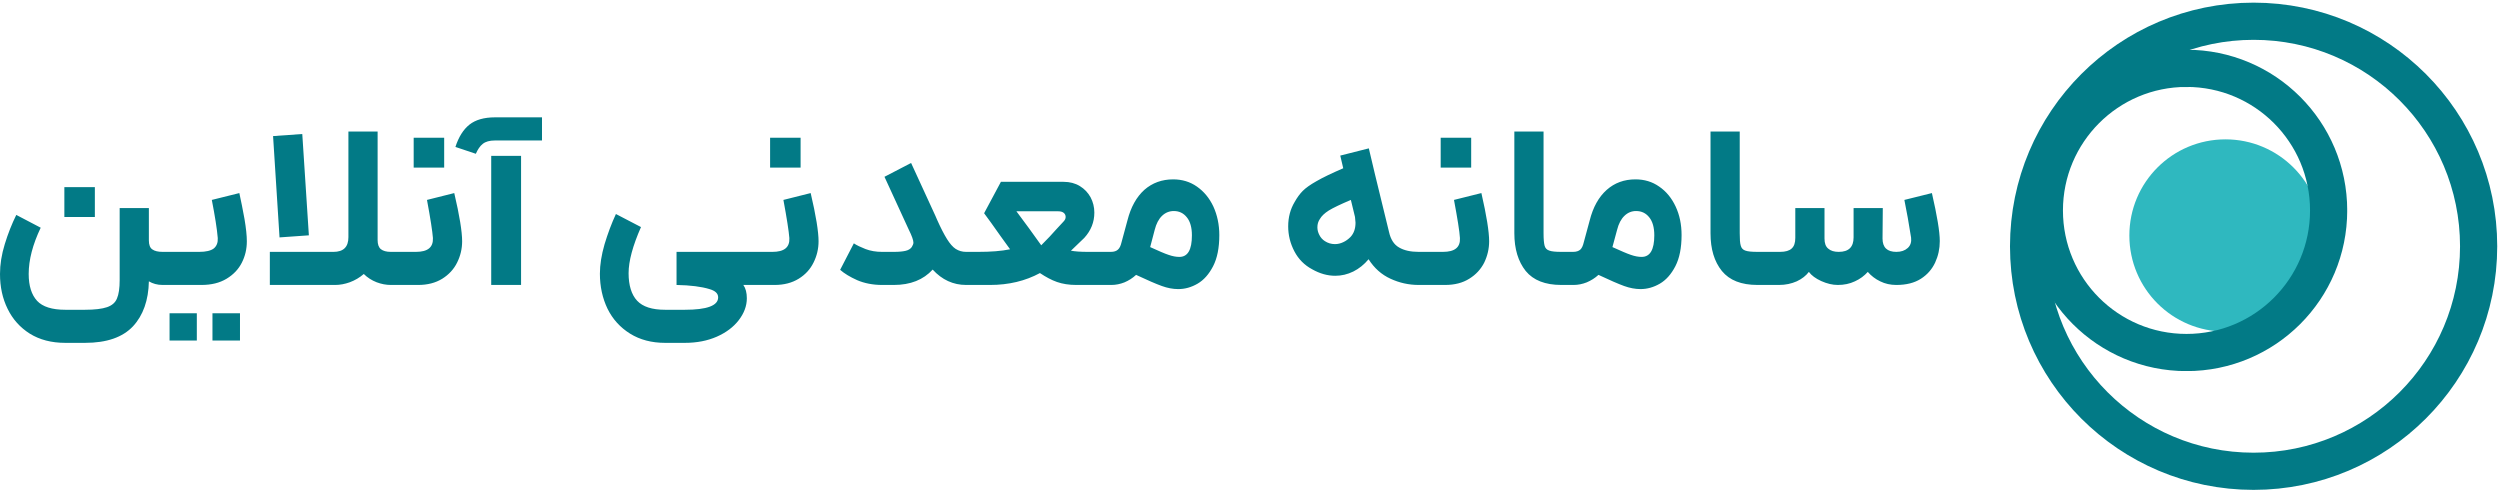<svg xmlns="http://www.w3.org/2000/svg" xmlns:xlink="http://www.w3.org/1999/xlink" id="Layer_2" data-name="Layer 2" viewBox="0 0 193.45 37.91"><defs><style>      .cls-1 {        clip-path: url(#clippath-2);      }      .cls-2 {        stroke: #027a86;        stroke-miterlimit: 2.61;        stroke-width: 4.17px;      }      .cls-2, .cls-3 {        fill: none;      }      .cls-4 {        clip-path: url(#clippath-1);      }      .cls-5 {        fill: #027a86;      }      .cls-6 {        clip-path: url(#clippath);      }      .cls-7 {        fill: #2fb8bf;        fill-rule: evenodd;      }    </style><symbol id="Symbol1" viewBox="0 0 36.05 36.05"><path class="cls-2" d="M18.03,33.96c8.81,0,15.94-7.13,15.94-15.94S26.84,2.09,18.03,2.09,2.09,9.22,2.09,18.02s7.13,15.94,15.94,15.94Z"></path></symbol><symbol id="Symbol2" viewBox="0 0 54.65 54.65"><path class="cls-2" d="M27.32,52.56c13.94,0,25.24-11.3,25.24-25.24S41.26,2.09,27.32,2.09,2.09,13.38,2.09,27.32s11.3,25.24,25.24,25.24Z"></path></symbol><symbol id="Symbol3" viewBox="0 0 21.56 21.56"><path class="cls-7" d="M10.78,21.56c5.96,0,10.78-4.83,10.78-10.78S16.74,0,10.78,0,0,4.82,0,10.78s4.82,10.78,10.78,10.78Z"></path></symbol><clipPath id="clippath"><rect class="cls-3" x="155.53" width="37.91" height="37.91"></rect></clipPath><clipPath id="clippath-1"><rect class="cls-3" x="164.77" y="10.7" width="14.96" height="14.96"></rect></clipPath><clipPath id="clippath-2"><rect class="cls-3" x="156.75" y="3.7" width="25.01" height="25.01"></rect></clipPath></defs><g id="Layer_1-2" data-name="Layer 1"><g id="Layer_1-3" data-name="Layer_1"><g id="_2407434095600" data-name=" 2407434095600"><g class="cls-6"><use width="54.65" height="54.65" transform="translate(155.53 37.91) scale(.69 -.69)" xlink:href="#Symbol2"></use></g><g class="cls-4"><use width="21.56" height="21.56" transform="translate(164.77 25.66) scale(.69 -.69)" xlink:href="#Symbol3"></use></g><g class="cls-1"><use width="36.05" height="36.05" transform="translate(156.75 28.72) scale(.69 -.69)" xlink:href="#Symbol1"></use></g><path class="cls-5" d="M12.58,22.05c-.4,0-.76-.1-1.06-.28-.03,1.46-.44,2.63-1.23,3.48-.8,.85-2.03,1.28-3.71,1.28h-1.53c-1.07,0-1.98-.24-2.74-.71-.76-.48-1.33-1.12-1.72-1.92-.4-.81-.59-1.71-.59-2.7,0-.73,.12-1.5,.37-2.31,.25-.82,.55-1.57,.89-2.26l1.89,.99c-.62,1.3-.93,2.49-.93,3.58,0,.92,.22,1.61,.65,2.08,.43,.46,1.16,.69,2.18,.69h1.53c.75,0,1.32-.07,1.7-.2s.64-.35,.77-.67c.14-.32,.21-.8,.21-1.42v-5.58h2.26v2.5c0,.35,.09,.58,.27,.7,.18,.13,.45,.19,.79,.19h.37l.17,1.33-.17,1.23s-.37,0-.37,0Zm-7.6-7.57h2.36v2.31h-2.36s0-2.31,0-2.31Zm7.82,5.01h2.61c.53,0,.91-.09,1.14-.27,.22-.19,.32-.45,.3-.8-.06-.73-.22-1.71-.46-2.95l2.13-.53c.14,.63,.27,1.3,.4,2.01,.12,.71,.18,1.29,.18,1.72,0,.6-.13,1.15-.39,1.66-.26,.51-.65,.92-1.18,1.24-.53,.32-1.17,.48-1.95,.48h-2.78v-2.56Zm.32,4.75h2.11v2.11h-2.11v-2.11Zm3.32,0h2.13v2.11h-2.13s0-2.11,0-2.11Zm13.81-2.19c-.37,0-.74-.07-1.11-.21-.38-.15-.71-.36-.99-.64-.32,.28-.68,.49-1.08,.64-.39,.14-.77,.21-1.14,.21h-5.05v-2.56h4.92c.78,0,1.16-.38,1.16-1.14V10.18h2.26v8.4c0,.32,.08,.56,.25,.7,.18,.14,.43,.21,.78,.21h.41l.14,1.24-.14,1.32h-.41Zm-6.86-11.68l.51,7.84-2.27,.16-.5-7.84,2.26-.16Zm7.07,9.12h1.72c.92,0,1.35-.35,1.32-1.07-.04-.52-.19-1.5-.46-2.95l2.11-.53c.41,1.74,.61,2.99,.61,3.73,0,.58-.13,1.13-.39,1.65-.25,.51-.64,.93-1.15,1.25-.52,.32-1.14,.48-1.86,.48h-1.9s0-2.56,0-2.56Zm1.55-8.83h2.36v2.31h-2.36v-2.31Zm6,1.4h2.31v9.99h-2.31s0-9.99,0-9.99Zm-2.77-.69c.25-.77,.61-1.35,1.09-1.73,.47-.37,1.13-.56,1.97-.56h3.64v1.79h-3.64c-.42,0-.73,.09-.94,.26-.22,.17-.39,.43-.54,.77,0,0-1.58-.53-1.58-.53Zm14.36,6.2c-.64,1.45-.96,2.64-.96,3.57s.22,1.66,.66,2.13,1.16,.7,2.17,.7h1.52c1.72,0,2.58-.32,2.58-.96,0-.3-.22-.51-.67-.64-.62-.19-1.47-.3-2.55-.32v-2.56h5.89l.14,1.24-.14,1.32h-.72c.18,.26,.27,.6,.27,1.03,0,.6-.22,1.17-.63,1.7-.41,.53-.97,.95-1.69,1.27-.73,.32-1.55,.48-2.48,.48h-1.52c-1.05,0-1.95-.24-2.71-.71-.77-.48-1.35-1.12-1.75-1.93-.39-.81-.59-1.72-.59-2.71,0-.69,.12-1.45,.36-2.28,.25-.83,.54-1.61,.88-2.34,0,0,1.94,1.01,1.94,1.01Zm8.44,1.92h1.73c.91,0,1.35-.35,1.31-1.07-.04-.52-.19-1.5-.46-2.95l2.11-.53c.41,1.74,.61,2.99,.61,3.73,0,.58-.13,1.13-.39,1.65-.25,.51-.63,.93-1.15,1.25-.52,.32-1.14,.48-1.86,.48h-1.9s0-2.56,0-2.56Zm1.55-8.83h2.36v2.31h-2.36v-2.31Zm12.79,6.04l.13,.3c.29,.65,.55,1.15,.77,1.5,.22,.35,.44,.61,.67,.76,.24,.15,.5,.23,.81,.23h.31l.12,1.32-.12,1.24h-.31c-1,0-1.87-.4-2.59-1.19-.72,.79-1.72,1.19-3.01,1.19h-.9c-.72,0-1.37-.13-1.93-.37-.56-.25-1-.52-1.32-.8l1.06-2.05c.22,.15,.52,.29,.9,.44,.39,.15,.82,.22,1.29,.22h.9c.4,0,.7-.03,.91-.08,.22-.05,.38-.15,.48-.29,.08-.13,.13-.25,.13-.34,0-.19-.12-.53-.36-1.01l-1.88-4.09,2.06-1.07s1.88,4.09,1.88,4.09Zm2.51,2.79h.81c.96,0,1.78-.06,2.46-.2l-.73-1.01c-.55-.78-.97-1.37-1.28-1.78l1.3-2.43h4.85c.48,0,.9,.11,1.26,.33s.63,.51,.83,.87c.19,.36,.29,.76,.29,1.18,0,.74-.26,1.39-.78,1.96l-1.03,.99c.33,.06,.76,.09,1.29,.09h1.53l.14,1.3-.14,1.26h-2.41c-.56,0-1.06-.08-1.49-.23-.43-.15-.87-.39-1.32-.69-1.13,.61-2.41,.92-3.86,.92h-1.72s0-2.56,0-2.56Zm4.73-1.83l.95,1.32c.47-.47,.86-.88,1.18-1.25l.53-.57c.12-.12,.18-.24,.18-.37s-.05-.24-.15-.32-.24-.12-.42-.12h-3.24s.97,1.31,.97,1.31Zm5.88,1.83h.46c.24,0,.42-.06,.54-.17,.13-.11,.22-.3,.28-.56l.46-1.7c.26-1.03,.7-1.82,1.31-2.37,.62-.54,1.36-.81,2.23-.81,.68,0,1.3,.18,1.84,.56,.53,.37,.96,.88,1.27,1.54,.3,.66,.46,1.4,.46,2.21,0,.99-.16,1.79-.48,2.41s-.72,1.07-1.2,1.35c-.48,.28-.98,.42-1.5,.42-.41,0-.83-.08-1.27-.24-.45-.16-1.11-.45-1.99-.86-.27,.25-.57,.44-.9,.58-.33,.13-.67,.2-1.01,.2h-.5s0-2.56,0-2.56Zm3.5-.37c.64,.29,1.11,.5,1.42,.6,.31,.11,.59,.16,.84,.16,.65,0,.97-.55,.97-1.67,0-.6-.13-1.07-.39-1.39-.26-.33-.6-.49-1.01-.49-.34,0-.65,.12-.91,.37s-.45,.61-.57,1.09c0,0-.35,1.33-.35,1.33Zm17.41-5.57l1.07,4.39c.13,.59,.39,.99,.78,1.21,.39,.23,.9,.34,1.51,.34h.36l.14,1.24-.14,1.32h-.36c-.75,0-1.48-.16-2.17-.48-.7-.32-1.26-.82-1.7-1.51-.34,.41-.74,.73-1.18,.95-.45,.22-.91,.33-1.4,.33-.6,0-1.2-.17-1.78-.5-.6-.32-1.06-.78-1.38-1.39-.32-.61-.48-1.26-.48-1.93,0-.71,.17-1.34,.5-1.89,.19-.34,.4-.63,.63-.86,.23-.23,.58-.48,1.06-.75,.48-.28,1.17-.61,2.07-1l-.23-.98,2.21-.56s.49,2.07,.49,2.07Zm-4.28,3.4c-.13,.19-.19,.4-.19,.64,0,.2,.05,.4,.15,.59,.1,.2,.24,.36,.43,.48,.23,.15,.49,.23,.78,.23,.22,0,.43-.05,.64-.15,.2-.09,.39-.23,.56-.4,.26-.28,.39-.64,.39-1.11,0-.08-.02-.23-.04-.44l-.32-1.32c-.8,.34-1.37,.61-1.71,.82-.33,.21-.56,.43-.69,.66Zm7.8,2.54h1.73c.91,0,1.35-.35,1.31-1.07-.03-.52-.19-1.5-.46-2.95l2.12-.53c.4,1.74,.6,2.99,.6,3.73,0,.58-.13,1.13-.38,1.65-.26,.51-.64,.93-1.16,1.25-.51,.32-1.13,.48-1.86,.48h-1.9s0-2.56,0-2.56Zm1.55-8.83h2.36v2.31h-2.36v-2.31Zm9.33,11.39c-1.24,0-2.16-.36-2.75-1.08-.58-.73-.88-1.7-.88-2.92v-7.87h2.26v7.87c0,.45,.03,.77,.08,.96,.05,.19,.17,.32,.36,.38,.18,.07,.49,.1,.93,.1h.64l.11,1.32-.11,1.24s-.64,0-.64,0Zm.46-2.56h.46c.24,0,.42-.06,.55-.17,.12-.11,.21-.3,.27-.56l.46-1.7c.26-1.03,.7-1.82,1.32-2.37,.61-.54,1.35-.81,2.22-.81,.69,0,1.3,.18,1.84,.56,.54,.37,.96,.88,1.27,1.54,.31,.66,.46,1.4,.46,2.21,0,.99-.16,1.79-.48,2.41-.32,.62-.72,1.07-1.2,1.35s-.98,.42-1.5,.42c-.4,0-.83-.08-1.27-.24s-1.11-.45-1.98-.86c-.27,.25-.58,.44-.91,.58-.33,.13-.67,.2-1.01,.2h-.5s0-2.56,0-2.56Zm3.5-.37c.64,.29,1.12,.5,1.42,.6,.31,.11,.59,.16,.84,.16,.65,0,.98-.55,.98-1.67,0-.6-.13-1.07-.39-1.39-.26-.33-.6-.49-1.02-.49-.34,0-.64,.12-.9,.37s-.45,.61-.57,1.09c0,0-.36,1.33-.36,1.33Zm11.22,2.93c-1.25,0-2.16-.36-2.75-1.08-.59-.73-.88-1.7-.88-2.92v-7.87h2.26v7.87c0,.45,.02,.77,.08,.96,.05,.19,.17,.32,.35,.38,.19,.07,.5,.1,.94,.1h.64l.1,1.32-.1,1.24s-.64,0-.64,0Zm.46-2.56h1.29c.42,0,.72-.09,.9-.26,.19-.17,.28-.44,.28-.82v-2.31h2.26v2.36c0,.36,.09,.62,.29,.78,.19,.17,.46,.25,.81,.25,.77,0,1.15-.37,1.15-1.12v-2.27h2.26l-.02,2.36c0,.69,.36,1.03,1.07,1.03,.37,0,.66-.1,.88-.3,.22-.2,.3-.47,.26-.8-.17-1.08-.34-2.05-.52-2.92l2.13-.53c.4,1.74,.61,2.98,.61,3.72,0,.59-.12,1.14-.36,1.66-.24,.51-.6,.93-1.1,1.25s-1.13,.48-1.9,.48c-.45,0-.87-.09-1.25-.28-.38-.18-.7-.43-.96-.73-.27,.3-.6,.55-1,.73-.4,.19-.84,.28-1.32,.28-.41,0-.83-.1-1.28-.3-.44-.2-.76-.44-.96-.71-.22,.29-.53,.54-.94,.73-.41,.18-.86,.28-1.37,.28h-1.21v-2.56h0Z"></path></g></g></g></svg>